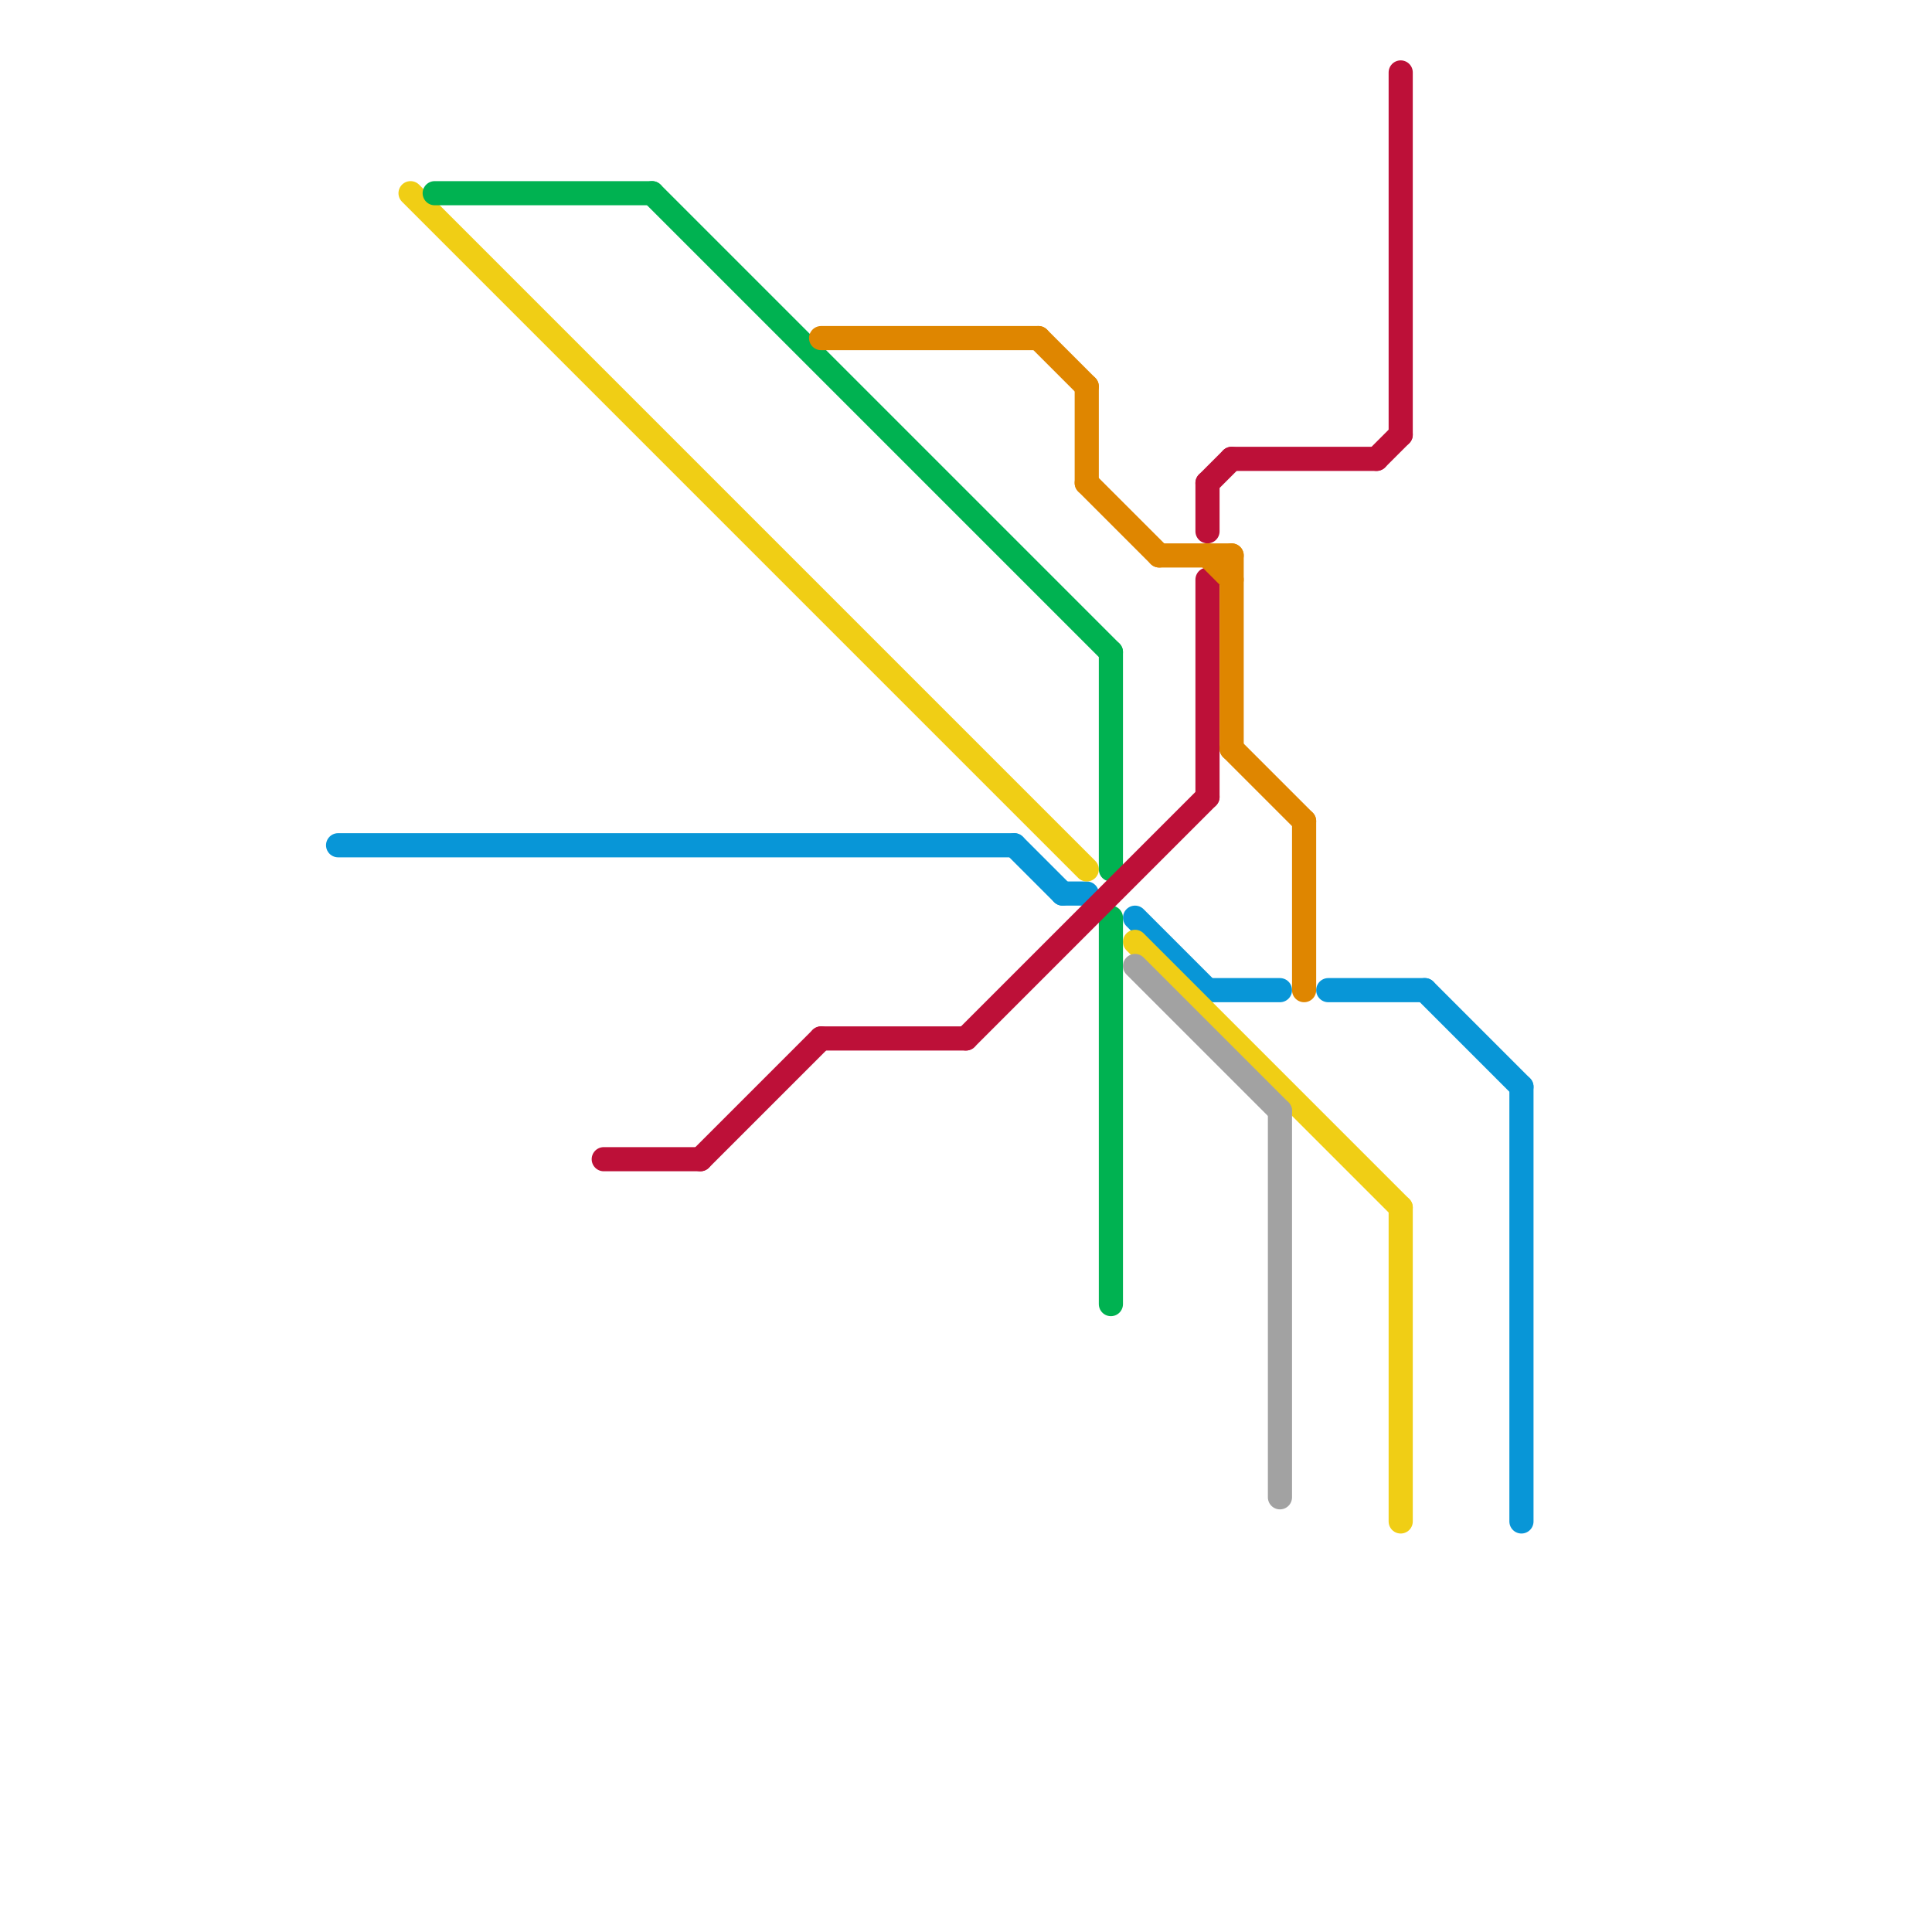 
<svg version="1.1" xmlns="http://www.w3.org/2000/svg" viewBox="0 0 80 80">
<style>text { font: 1px Helvetica; font-weight: 600; white-space: pre; dominant-baseline: central; } line { stroke-width: 1; fill: none; stroke-linecap: round; stroke-linejoin: round; } .c0 { stroke: #0896d7 } .c1 { stroke: #f0ce15 } .c2 { stroke: #00b251 } .c3 { stroke: #bd1038 } .c4 { stroke: #df8600 } .c5 { stroke: #a2a2a2 }</style><defs><g id="wm-xf"><circle r="1.2" fill="#000"/><circle r="0.9" fill="#fff"/><circle r="0.6" fill="#000"/><circle r="0.3" fill="#fff"/></g><g id="wm"><circle r="0.6" fill="#000"/><circle r="0.3" fill="#fff"/></g></defs><line class="c0" x1="44" y1="37" x2="45" y2="37"/><line class="c0" x1="14" y1="35" x2="42" y2="35"/><line class="c0" x1="42" y1="35" x2="44" y2="37"/><line class="c0" x1="63" y1="45" x2="63" y2="63"/><line class="c0" x1="47" y1="38" x2="50" y2="41"/><line class="c0" x1="55" y1="41" x2="59" y2="41"/><line class="c0" x1="59" y1="41" x2="63" y2="45"/><line class="c0" x1="50" y1="41" x2="53" y2="41"/><line class="c1" x1="58" y1="50" x2="58" y2="63"/><line class="c1" x1="47" y1="39" x2="58" y2="50"/><line class="c1" x1="17" y1="8" x2="45" y2="36"/><line class="c2" x1="27" y1="8" x2="46" y2="27"/><line class="c2" x1="46" y1="38" x2="46" y2="54"/><line class="c2" x1="46" y1="27" x2="46" y2="36"/><line class="c2" x1="18" y1="8" x2="27" y2="8"/><line class="c3" x1="40" y1="43" x2="50" y2="33"/><line class="c3" x1="50" y1="20" x2="50" y2="22"/><line class="c3" x1="58" y1="3" x2="58" y2="18"/><line class="c3" x1="50" y1="20" x2="51" y2="19"/><line class="c3" x1="51" y1="19" x2="57" y2="19"/><line class="c3" x1="34" y1="43" x2="40" y2="43"/><line class="c3" x1="57" y1="19" x2="58" y2="18"/><line class="c3" x1="50" y1="24" x2="50" y2="33"/><line class="c3" x1="29" y1="48" x2="34" y2="43"/><line class="c3" x1="25" y1="48" x2="29" y2="48"/><line class="c4" x1="48" y1="23" x2="51" y2="23"/><line class="c4" x1="51" y1="23" x2="51" y2="31"/><line class="c4" x1="34" y1="14" x2="43" y2="14"/><line class="c4" x1="51" y1="31" x2="54" y2="34"/><line class="c4" x1="50" y1="23" x2="51" y2="24"/><line class="c4" x1="54" y1="34" x2="54" y2="41"/><line class="c4" x1="43" y1="14" x2="45" y2="16"/><line class="c4" x1="45" y1="20" x2="48" y2="23"/><line class="c4" x1="45" y1="16" x2="45" y2="20"/><line class="c5" x1="53" y1="46" x2="53" y2="62"/><line class="c5" x1="47" y1="40" x2="53" y2="46"/>
</svg>
